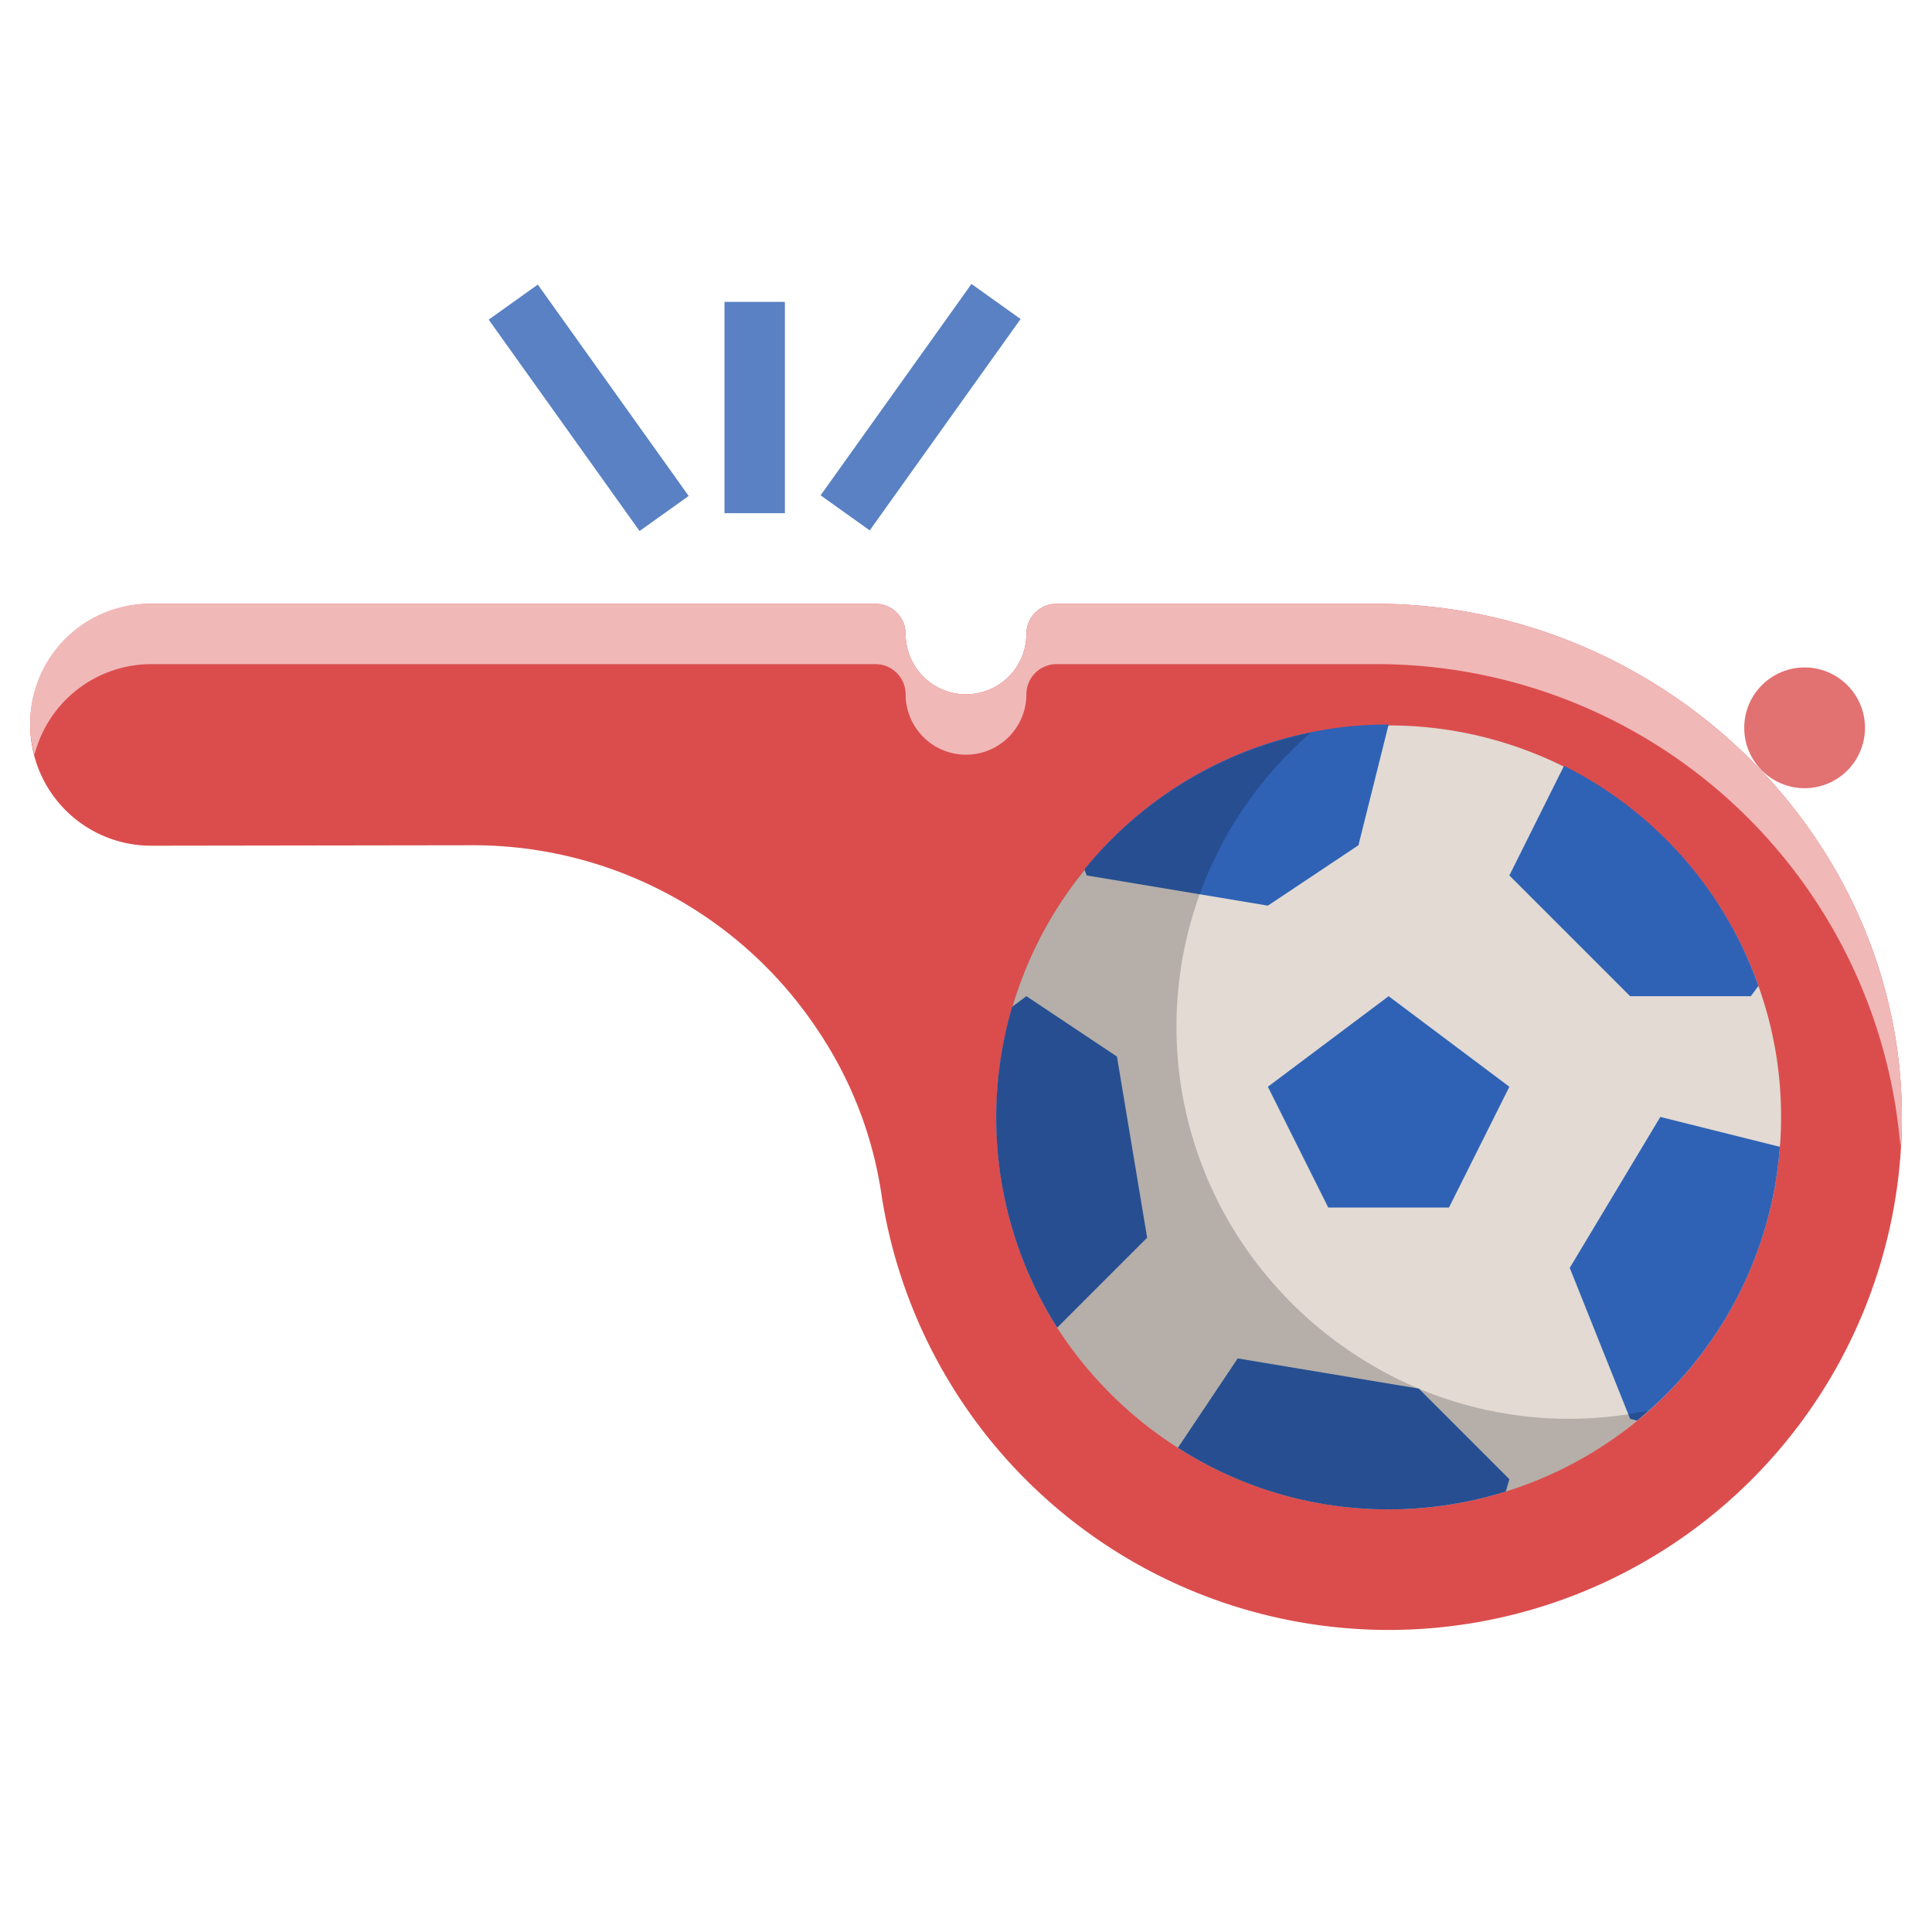 <svg height="512" viewBox="0 0 64 64" width="512" xmlns="http://www.w3.org/2000/svg"><g id="_11-whistle" data-name="11-whistle"><circle cx="59.78" cy="24.11" fill="#e27171" r="2"/><path d="m35 20h10.554c9.529 0 17.621 7.8 17.446 17.325a17 17 0 0 1 -33.8 2.248 13.191 13.191 0 0 0 -2.044-5.348l-.085-.128a13.694 13.694 0 0 0 -11.399-6.097l-10.659.015a4.008 4.008 0 0 1 -4.013-4.008 4.007 4.007 0 0 1 4.007-4.007h23.993a1 1 0 0 1 1 1 2 2 0 0 0 2 2 2 2 0 0 0 2-2 1 1 0 0 1 1-1z" fill="#db4d4d"/><path d="m5.007 22h23.993a1 1 0 0 1 1 1 2 2 0 0 0 4 0 1 1 0 0 1 1-1h10.554a17.413 17.413 0 0 1 17.4 16c.013-.226.042-.447.046-.675.175-9.525-7.917-17.325-17.446-17.325h-10.554a1 1 0 0 0 -1 1 2 2 0 0 1 -4 0 1 1 0 0 0 -1-1h-23.993a3.959 3.959 0 0 0 -3.866 5.007 4 4 0 0 1 3.866-3.007z" fill="#f1b8b8"/><path d="m26.199 12.5h8.602v1.999h-8.602z" fill="#5981c4" transform="matrix(.581 -.814 .814 .581 1.787 30.472)"/><path d="m24 10h2v7h-2z" fill="#5981c4"/><path d="m18.5 9.199h1.999v8.602h-1.999z" fill="#5981c4" transform="matrix(.814 -.581 .581 .814 -4.215 13.849)"/><path d="m59 37c0 .33-.01.66-.04.99a12.989 12.989 0 0 1 -19.94 9.97 13.2 13.2 0 0 1 -4-3.98 13 13 0 1 1 23.23-11.32 12.77 12.77 0 0 1 .75 4.34z" fill="#e2dad3"/><g fill="#2f62b5"><path d="m58.25 32.66-.25.34h-4l-4-4 1.81-3.63a12.986 12.986 0 0 1 6.44 7.29z"/><path d="m46 24-1 4-3 2-6-1-.08-.2a12.951 12.951 0 0 1 10.08-4.8z"/><path d="m38 41-2.98 2.98a12.991 12.991 0 0 1 -1.49-10.63l.47-.35 3 2z"/><path d="m50 49-.12.41a13.062 13.062 0 0 1 -3.88.59 12.891 12.891 0 0 1 -6.98-2.04l1.98-2.96 6 1z"/><path d="m58.96 37.99a12.947 12.947 0 0 1 -4.73 9.07l-.23-.06-2-5 3-5z"/></g><path d="m52 47a12.891 12.891 0 0 1 -6.98-2.04 13.2 13.2 0 0 1 -4-3.98 12.886 12.886 0 0 1 2.388-16.7 13.006 13.006 0 0 0 -8.388 19.7 13.2 13.2 0 0 0 4 3.98 12.891 12.891 0 0 0 6.98 2.04 13.062 13.062 0 0 0 3.88-.59 12.916 12.916 0 0 0 4.35-2.35c.127-.1.242-.221.365-.329a13.067 13.067 0 0 1 -2.595.269z" opacity=".2"/><path d="m46 33-4 3 2 4h4l2-4z" fill="#2f62b5"/></g></svg>